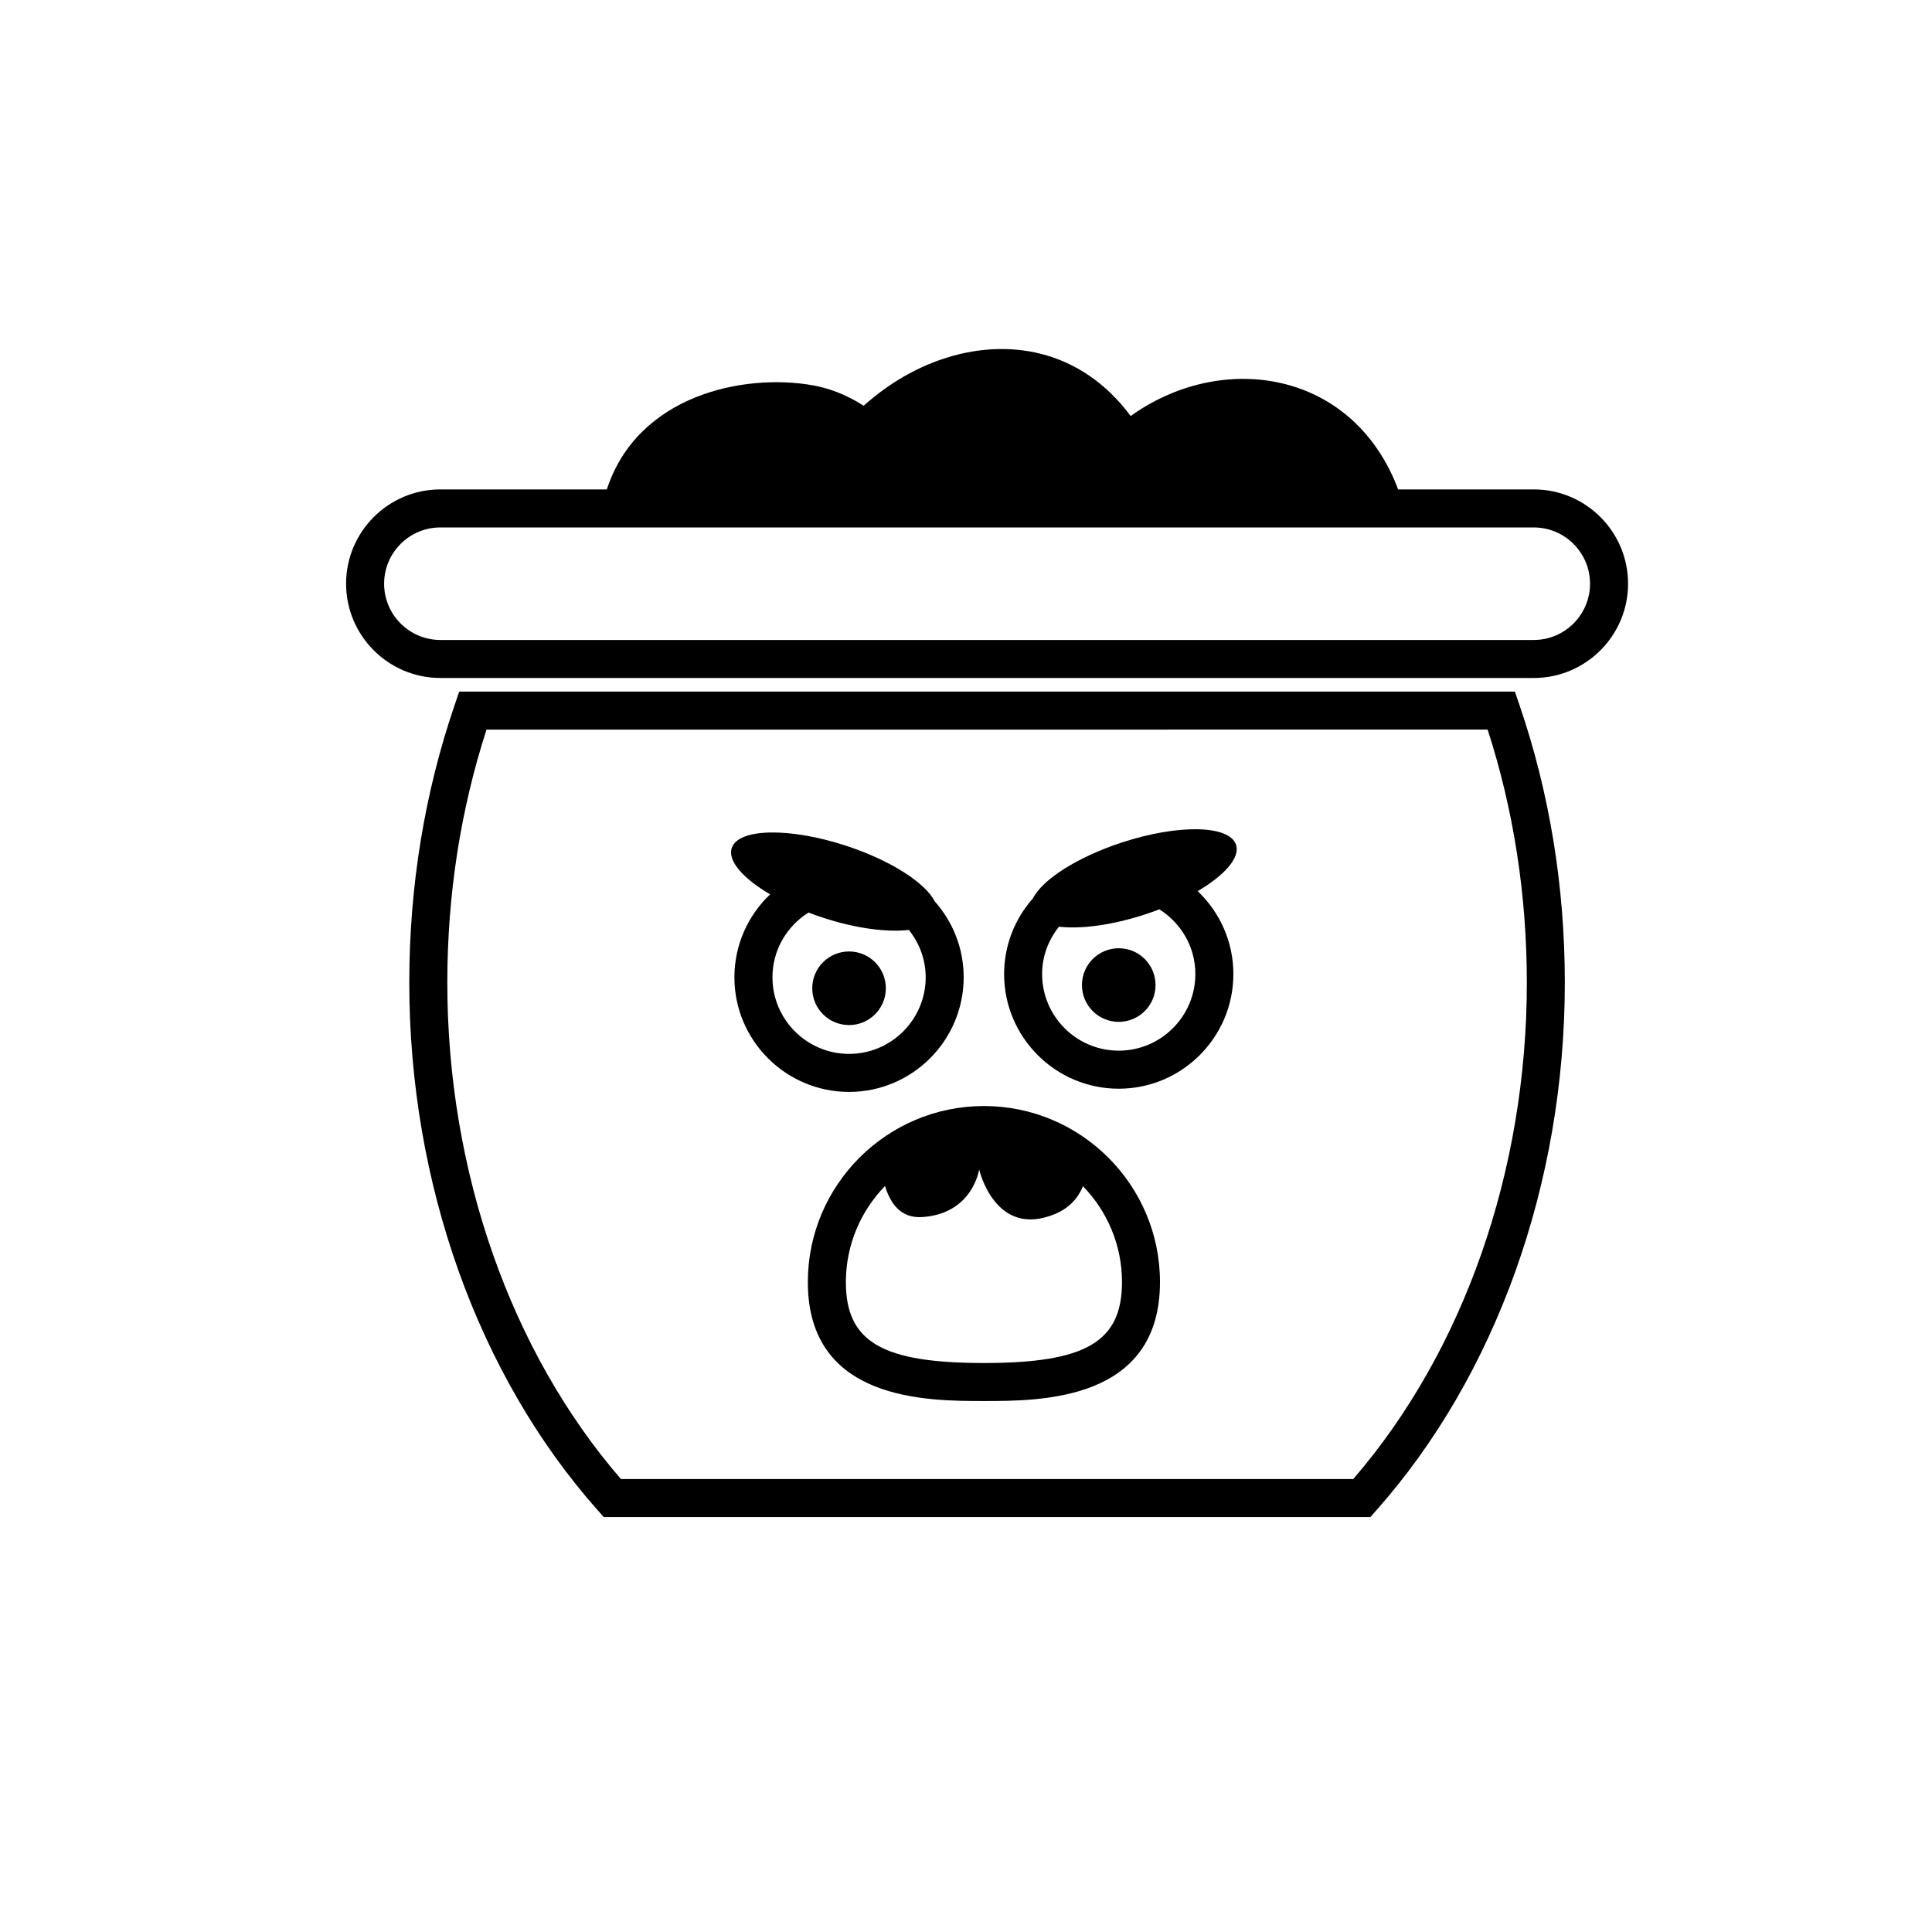 <?xml version="1.0" encoding="UTF-8"?>
<!-- Uploaded to: SVG Repo, www.svgrepo.com, Generator: SVG Repo Mixer Tools -->
<svg fill="#000000" width="800px" height="800px" version="1.1" viewBox="144 144 512 512" xmlns="http://www.w3.org/2000/svg">
 <g>
  <path d="m507.16 546.04h-203.16l-1.5-1.691c-31.801-35.777-50.035-86.77-50.035-139.91 0-25.562 4.062-50.375 12.07-73.754l1.164-3.406h279.76l1.164 3.406c8.012 23.367 12.07 48.18 12.07 73.754 0 53.137-18.238 104.13-50.039 139.91zm-198.61-10.078h194.07c29.266-33.871 46.008-81.664 46.008-131.53 0-23.215-3.492-45.766-10.387-67.082l-265.31 0.004c-6.898 21.32-10.387 43.871-10.387 67.082 0 49.871 16.738 97.668 46.008 131.53z"/>
  <path d="m550.47 273.7h-35.957c-2.242-6.062-7.531-16.75-19.184-23.531-15.422-8.973-35.73-7.359-51.699 4.082-3.269-4.43-9.371-11.195-19.051-14.969-16.488-6.43-36.414-1.473-51.699 12.246-5.094-3.281-9.785-4.769-13.609-5.441-18.148-3.18-46.254 2.551-54.457 27.613h-44.113c-13.777 0-24.984 11.211-24.984 24.984 0 13.773 11.211 24.988 24.984 24.988h289.77c13.773 0 24.984-11.211 24.984-24.988-0.004-13.781-11.203-24.984-24.98-24.984zm0 39.898h-289.77c-8.223 0-14.906-6.691-14.906-14.914 0-8.223 6.691-14.906 14.906-14.906h289.77c8.223 0 14.906 6.691 14.906 14.906 0 8.227-6.684 14.914-14.906 14.914z"/>
  <path d="m391.73 382.89c-2.5-4.926-11.68-10.883-23.523-14.762-15.004-4.918-28.566-4.641-30.289 0.613-1.117 3.41 3.031 8.07 10.168 12.273-5.812 5.535-9.461 13.332-9.461 21.973 0 16.758 13.629 30.383 30.379 30.383s30.379-13.629 30.379-30.383c0.012-7.711-2.902-14.738-7.652-20.098zm-22.715 40.402c-11.195 0-20.305-9.113-20.305-20.309 0-7.234 3.836-13.551 9.547-17.148 1.211 0.465 2.438 0.91 3.715 1.328 8.871 2.906 17.168 3.953 22.883 3.273 2.75 3.465 4.465 7.789 4.465 12.551-0.004 11.191-9.113 20.305-20.305 20.305z"/>
  <path d="m378.76 405.9c0 5.387-4.367 9.754-9.754 9.754-5.387 0-9.754-4.367-9.754-9.754 0-5.387 4.367-9.754 9.754-9.754 5.387 0 9.754 4.367 9.754 9.754"/>
  <path d="m461.4 380.16c7.133-4.203 11.285-8.863 10.168-12.273-1.723-5.262-15.285-5.535-30.289-0.613-11.848 3.883-21.027 9.844-23.527 14.773-4.746 5.359-7.652 12.391-7.652 20.094 0 16.75 13.629 30.379 30.379 30.379s30.379-13.629 30.379-30.379c0-8.652-3.644-16.445-9.457-21.98zm-20.926 42.277c-11.199 0-20.305-9.109-20.305-20.305 0-4.762 1.715-9.082 4.465-12.551 5.715 0.68 14.012-0.367 22.883-3.273 1.273-0.418 2.508-0.867 3.719-1.328 5.715 3.598 9.547 9.914 9.547 17.148-0.004 11.199-9.105 20.309-20.309 20.309z"/>
  <path d="m450.23 405.05c0 5.387-4.363 9.754-9.754 9.754-5.387 0-9.75-4.367-9.75-9.754s4.363-9.754 9.75-9.754c5.391 0 9.754 4.367 9.754 9.754"/>
  <path d="m404.75 437.11c-25.73 0-46.664 20.93-46.664 46.652 0 31.523 31.512 31.523 46.664 31.523 15.148 0 46.656 0 46.656-31.523 0-25.719-20.93-46.652-46.656-46.652zm0 68.102c-27.008 0-36.586-5.613-36.586-21.445 0-9.898 3.969-18.879 10.383-25.473 1.391 4.672 4.18 8.59 9.805 8.242 13.453-0.852 15.133-12.621 15.133-12.621s4.207 18.5 20.184 11.77c3.789-1.598 6.062-4.242 7.332-7.336 6.383 6.586 10.34 15.547 10.34 25.422-0.012 15.828-9.582 21.441-36.59 21.441z"/>
 </g>
</svg>